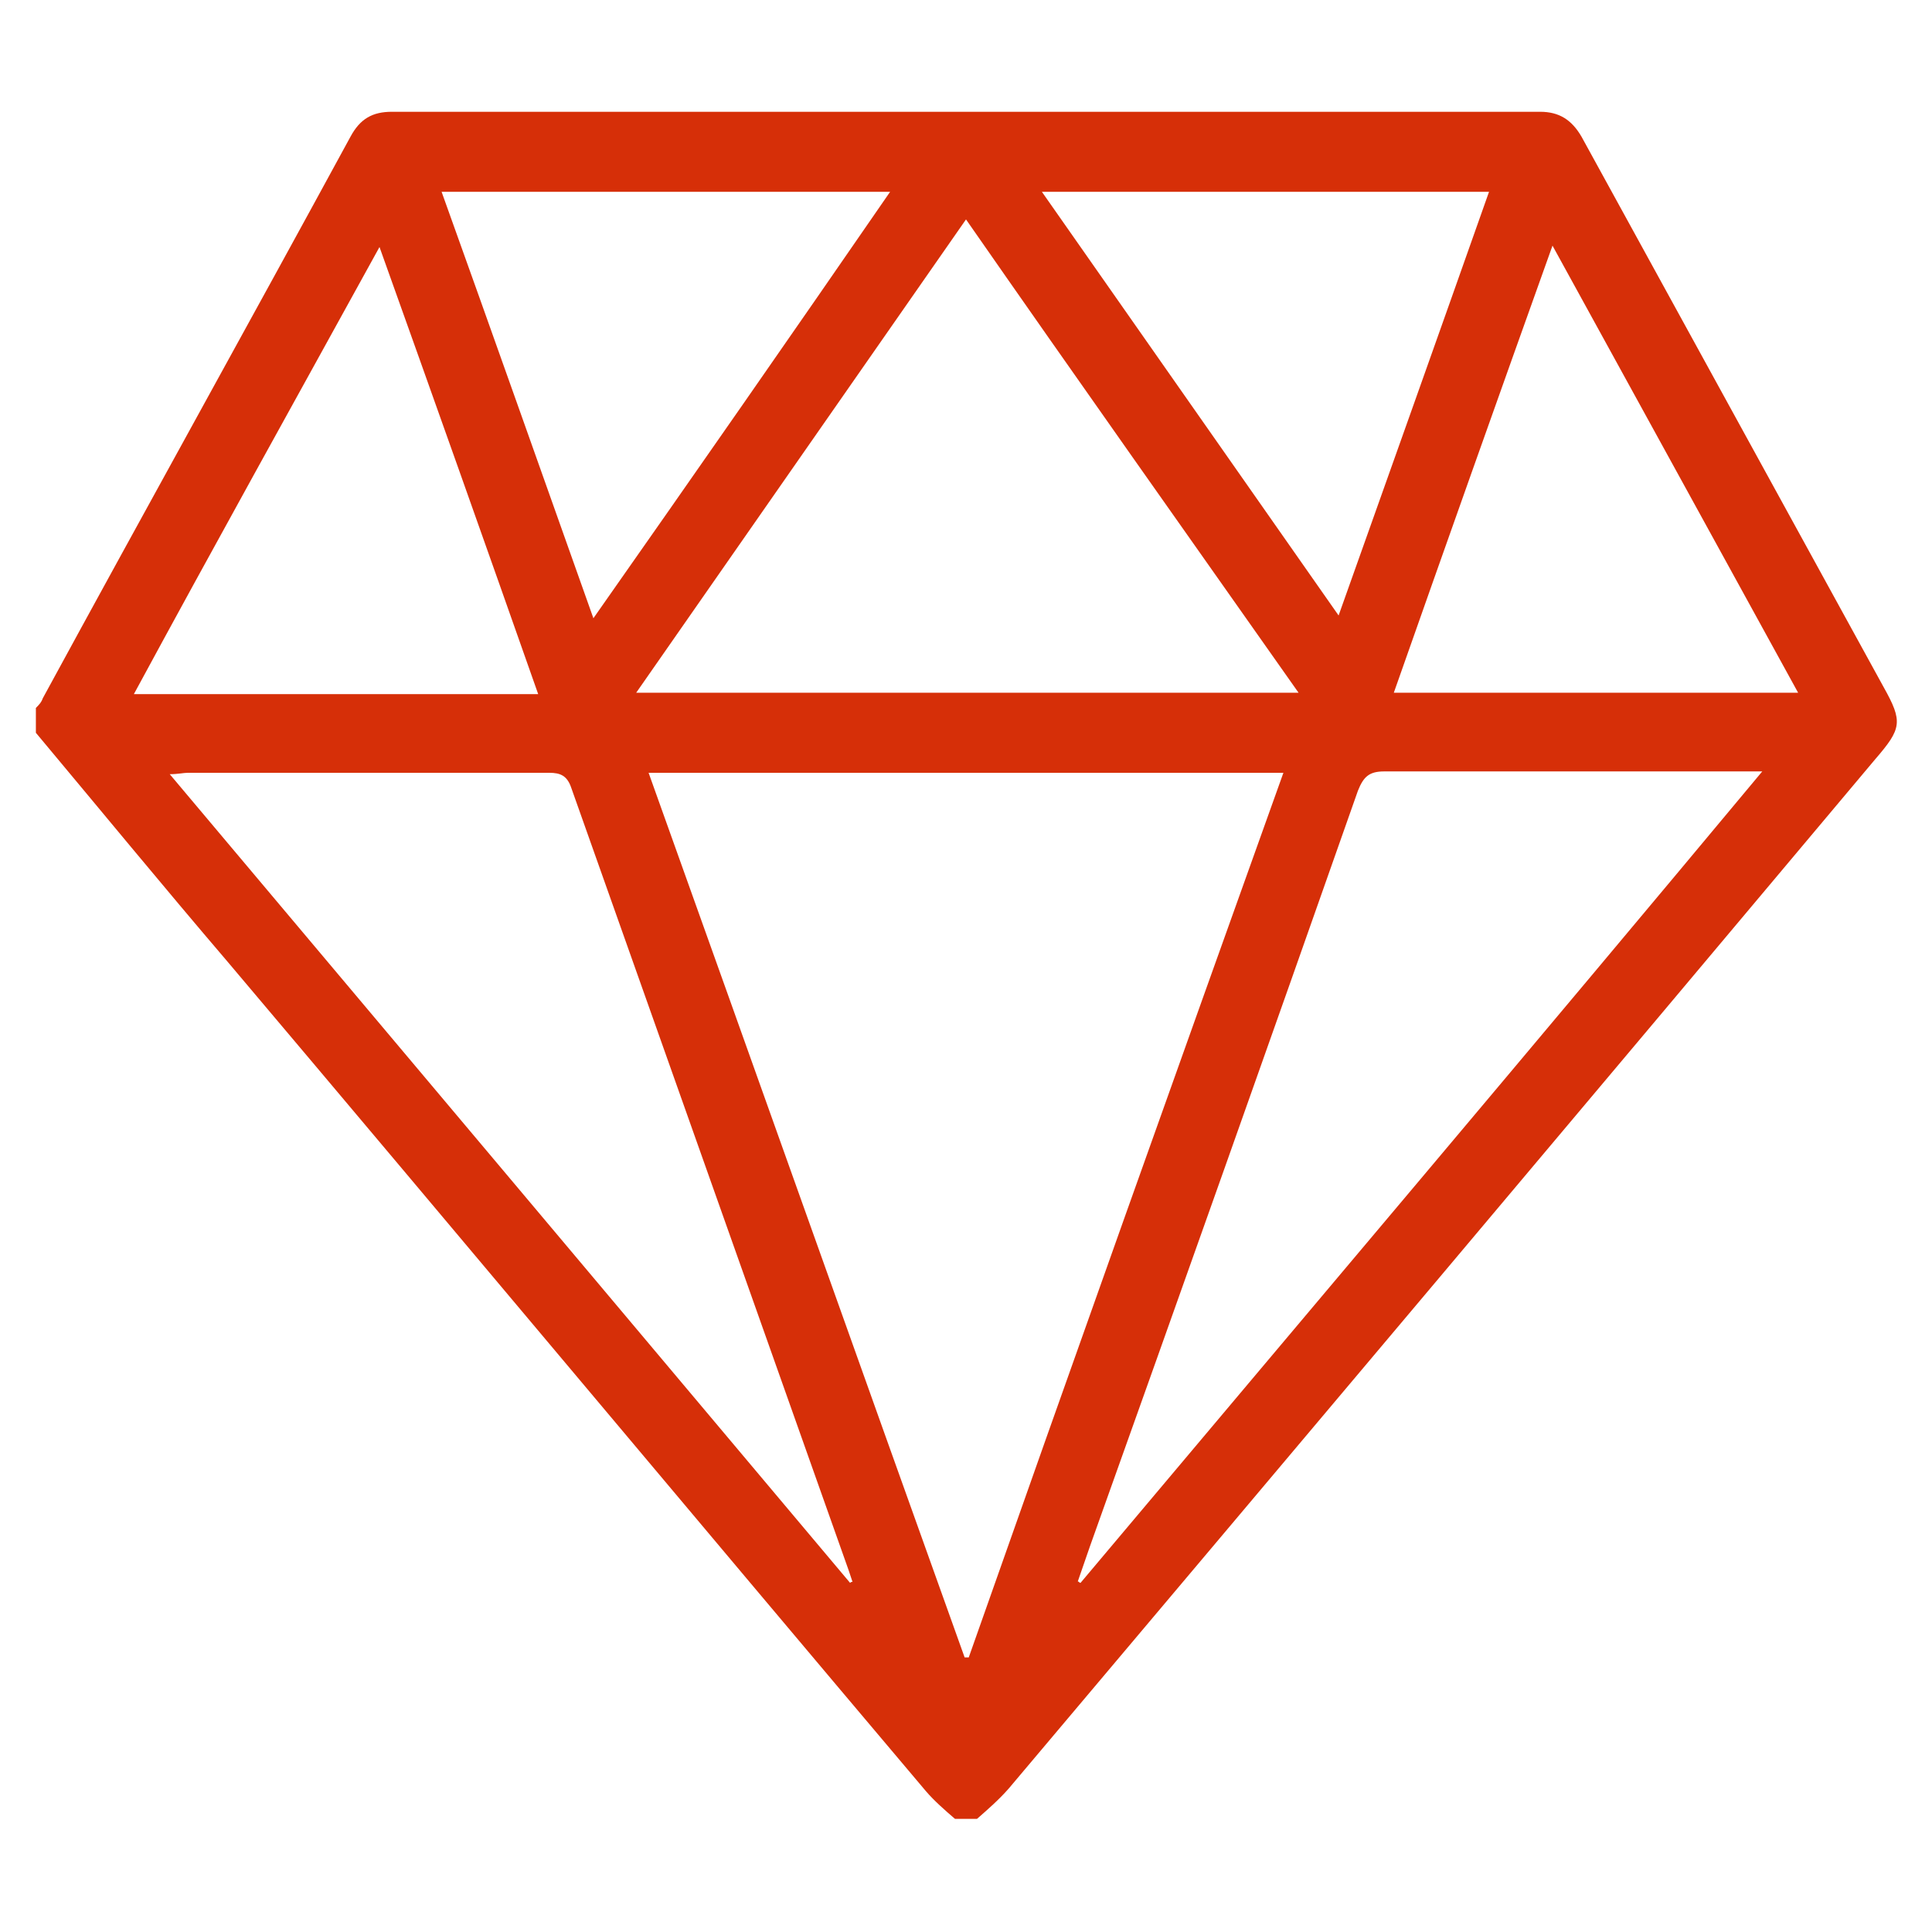 <svg xmlns="http://www.w3.org/2000/svg" xmlns:xlink="http://www.w3.org/1999/xlink" id="Calque_1" x="0px" y="0px" viewBox="0 0 140 140" style="enable-background:new 0 0 140 140;" xml:space="preserve"> <style type="text/css"> .st0{fill:#D62F08;} </style> <g id="AqAzvK.tif"> <g> <path class="st0" d="M136.5,49.8c-7.3-13.3-14.6-26.6-21.9-39.9c-0.7-1.2-1.6-1.8-3-1.8c-13.8,0-27.7,0-41.5,0 c-13.2,0-26.3,0-39.5,0c-0.7,0-1.5,0-2.2,0c-1.4,0-2.3,0.5-3,1.8C18,23.5,10.5,37,3.1,50.6c-0.1,0.3-0.3,0.5-0.5,0.7v1.8 c4.6,5.5,9.2,11.1,13.9,16.6c16.9,20,33.7,40.1,50.6,60.1c0.6,0.7,1.4,1.4,2.1,2h1.6c0.8-0.7,1.6-1.4,2.3-2.2 c21-24.9,41.9-49.7,62.8-74.6C137.8,52.8,137.9,52.3,136.5,49.8z M107.9,13.9c-3.6,10.2-7.2,20.3-10.9,30.7 c-7.2-10.3-14.3-20.4-21.5-30.7H107.9z M94.1,50.2h-48C54.1,38.7,62,27.4,70,15.9C78,27.4,86,38.7,94.1,50.2z M64.5,13.9 C57.4,24.2,50.3,34.4,43,44.8c-3.7-10.4-7.3-20.6-11-30.9H64.5z M27.5,17.9c3.9,10.9,7.7,21.6,11.5,32.4H9.7 C15.6,39.4,21.5,28.8,27.5,17.9z M61.6,114.7C45.2,95.2,28.8,75.7,12.3,56.1c0.6,0,1-0.1,1.3-0.1c8.7,0,17.5,0,26.2,0 c0.8,0,1.3,0.2,1.6,1.1c6.7,18.9,13.4,37.8,20.1,56.7c0.1,0.3,0.2,0.6,0.3,0.9C61.8,114.6,61.7,114.6,61.6,114.7z M70.2,120.1 c-0.1,0-0.2,0-0.3,0C62.3,98.9,54.7,77.5,47,56H93C85.3,77.5,77.7,98.8,70.2,120.1z M78.3,114.7c-0.1,0-0.1-0.1-0.2-0.1 c0.3-0.9,0.6-1.7,0.9-2.6c6.5-18.2,13-36.5,19.4-54.7c0.4-1,0.8-1.4,1.9-1.4c8.6,0,17.2,0,25.8,0h1.6 C111.2,75.7,94.7,95.2,78.3,114.7z M101,50.2c3.8-10.8,7.6-21.5,11.5-32.4c6,10.9,11.8,21.5,17.8,32.4H101z"></path> </g> </g> </svg>